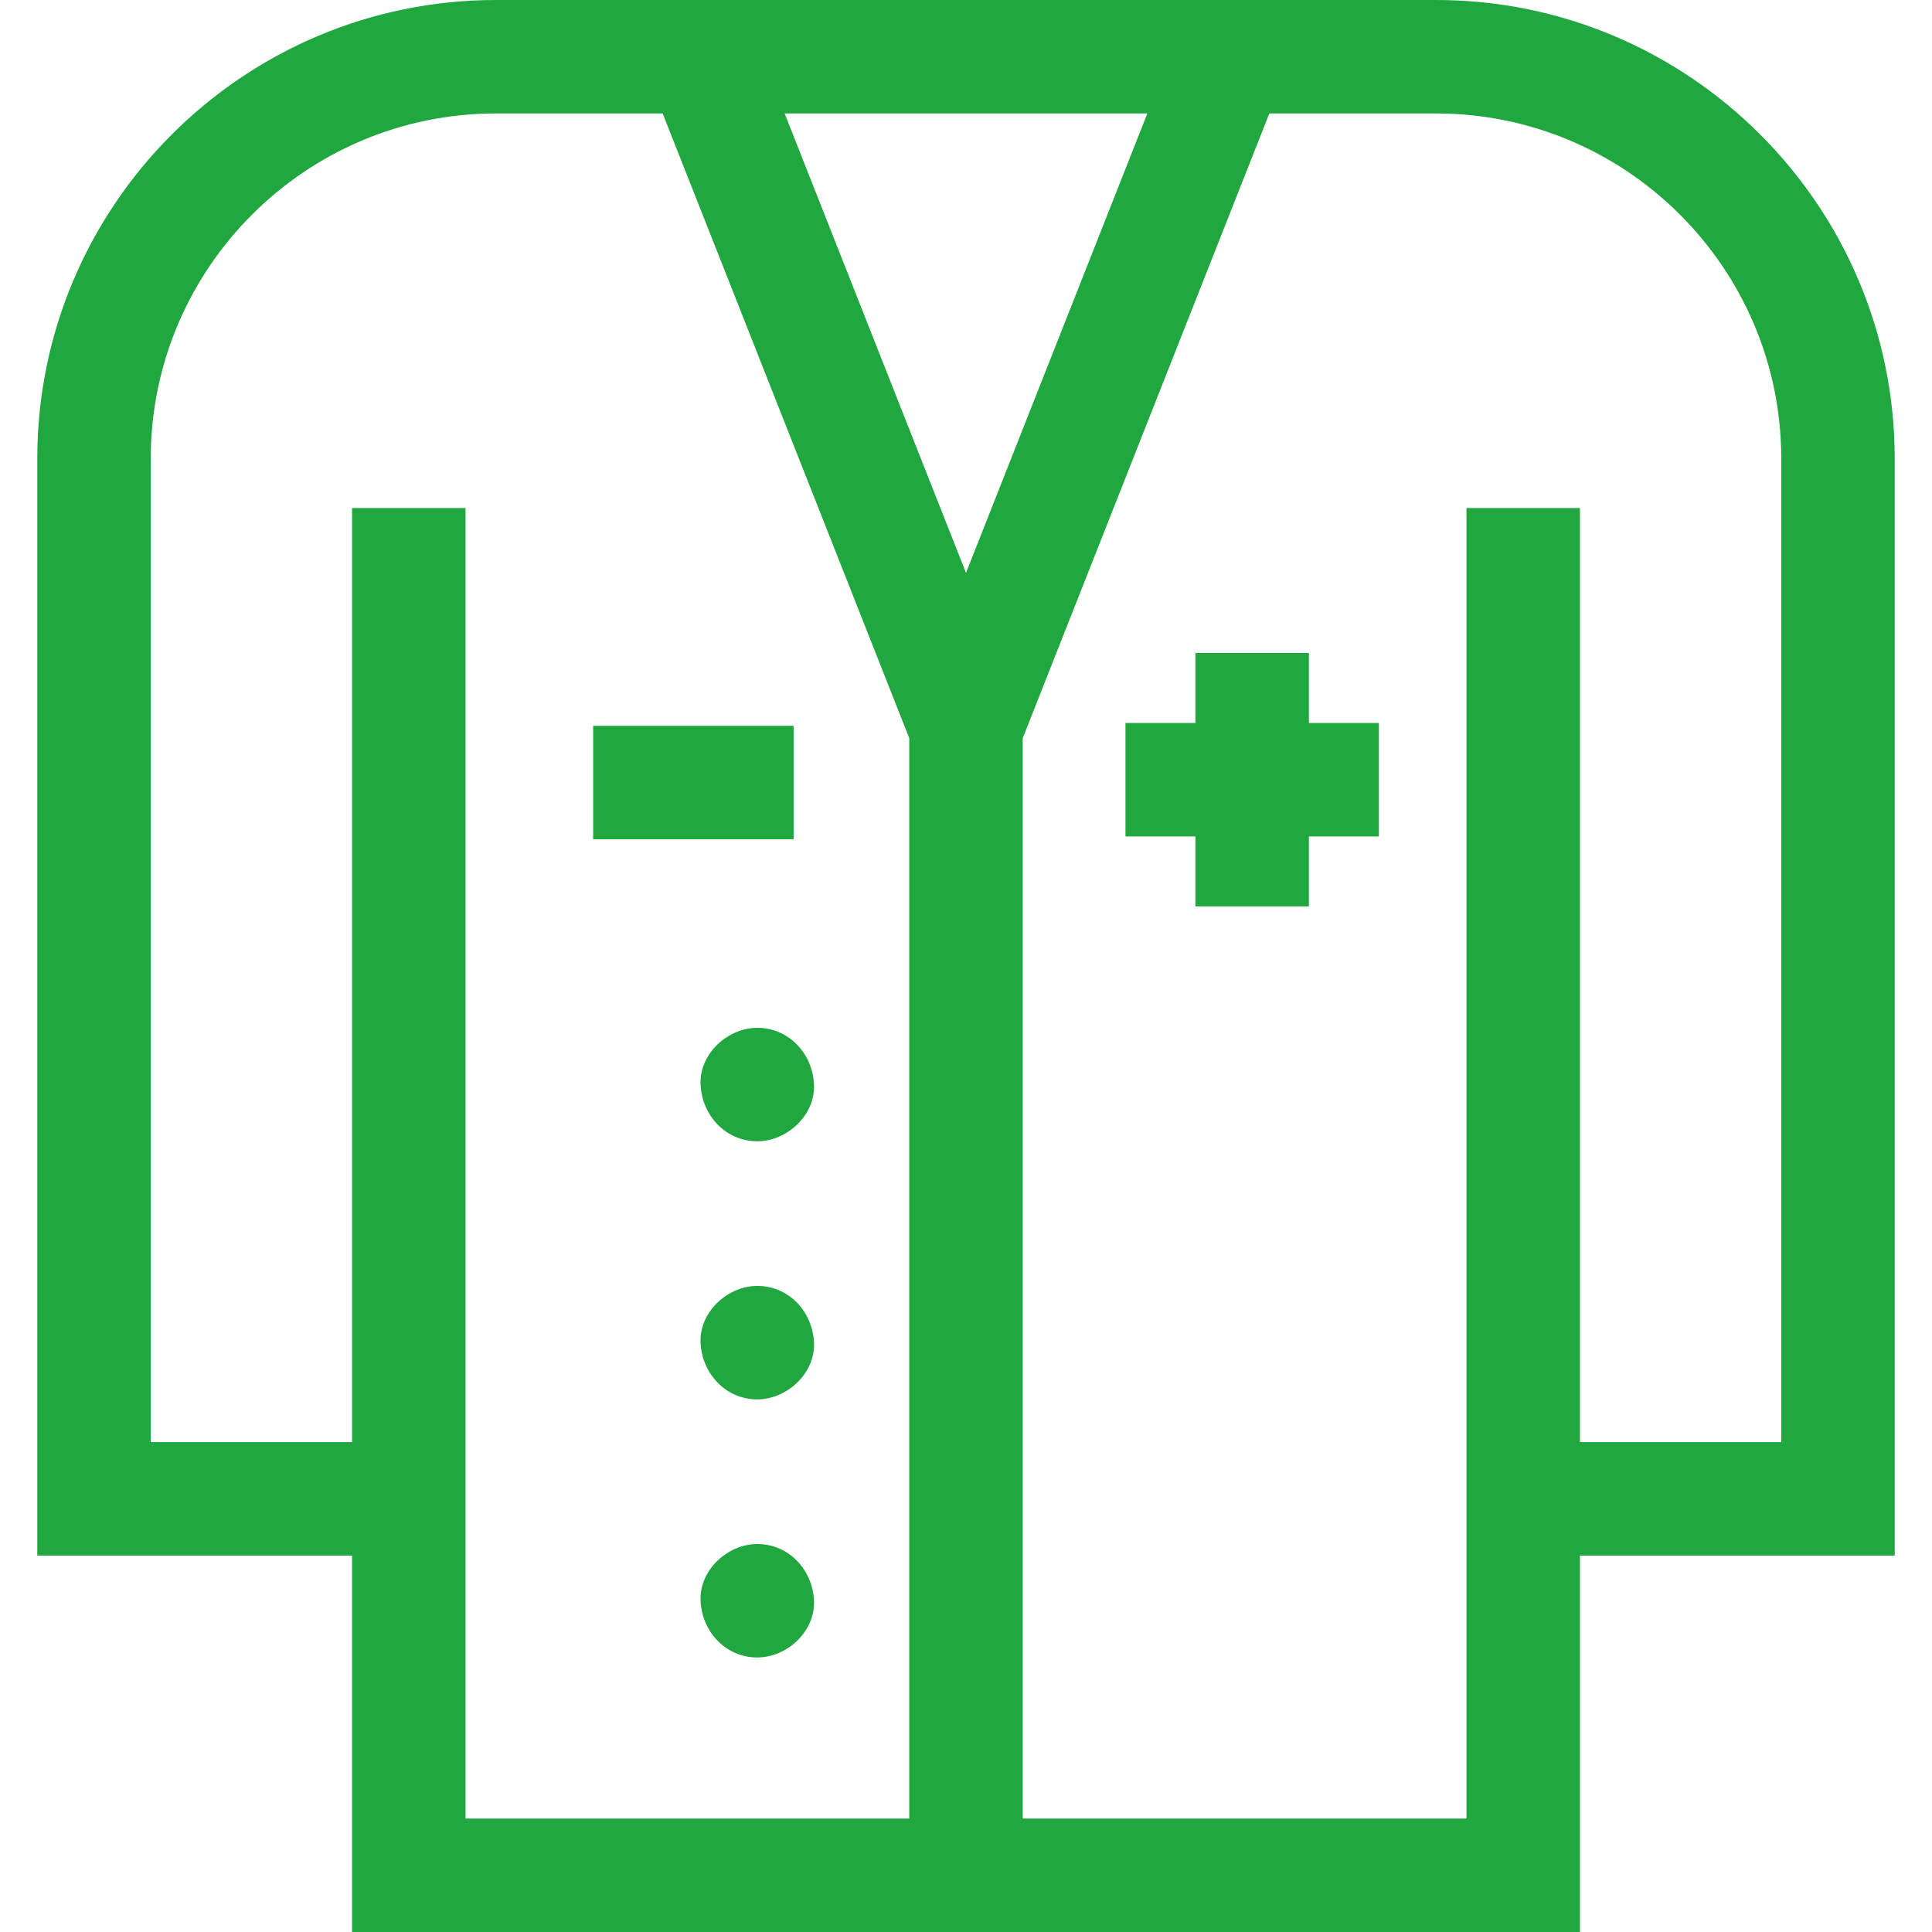 <?xml version="1.0" encoding="UTF-8"?>
<svg xmlns="http://www.w3.org/2000/svg" xmlns:xlink="http://www.w3.org/1999/xlink" xmlns:svgjs="http://svgjs.com/svgjs" version="1.1" width="512" height="512" x="0" y="0" viewBox="0 0 510.848 510.848" style="enable-background:new 0 0 512 512" xml:space="preserve" class="">
  <g>
    <g xmlns="http://www.w3.org/2000/svg" id="XMLID_1538_">
      <path id="XMLID_1544_" d="m379.707 0h-248.566c-66.876 0-121.284 54.407-121.284 121.283v290.032h83.233v99.532h324.667v-99.532h83.233v-290.032c0-66.876-54.407-121.283-121.283-121.283zm-76.331 30-47.953 121.479-47.952-121.479zm-180.286 104.333h-30v246.982h-53.233v-260.032c0-50.334 40.95-91.283 91.284-91.283h44.078l65.205 165.187v285.661h-117.334zm347.9 246.982h-53.233v-246.982h-30v346.515h-117.333v-285.661l65.205-165.187h44.078c50.333 0 91.283 40.949 91.283 91.283z" fill="#21a73f" data-original="#000000" class=""></path>
      <path id="XMLID_1547_" d="m346.09 172.667h-30v18.5h-18.5v30h18.5v18.5h30v-18.5h18.5v-30h-18.5z" fill="#21a73f" data-original="#000000" class=""></path>
      <path id="XMLID_1548_" d="m156.84 191.917h53v30h-53z" fill="#21a73f" data-original="#000000" class=""></path>
      <path id="XMLID_1549_" d="m185.237 286.769c.364 8.127 6.591 15 15 15 7.846 0 15.363-6.899 15-15-.364-8.127-6.591-15-15-15-7.846 0-15.363 6.899-15 15z" fill="#21a73f" data-original="#000000" class=""></path>
      <path id="XMLID_1550_" d="m200.237 340.015c-7.846 0-15.363 6.899-15 15 .364 8.127 6.591 15 15 15 7.846 0 15.363-6.899 15-15-.364-8.127-6.591-15-15-15z" fill="#21a73f" data-original="#000000" class=""></path>
      <path id="XMLID_1551_" d="m200.237 408.262c-7.846 0-15.363 6.899-15 15 .364 8.127 6.591 15 15 15 7.846 0 15.363-6.899 15-15-.364-8.127-6.591-15-15-15z" fill="#21a73f" data-original="#000000" class=""></path>
    </g>
  </g>
</svg>
